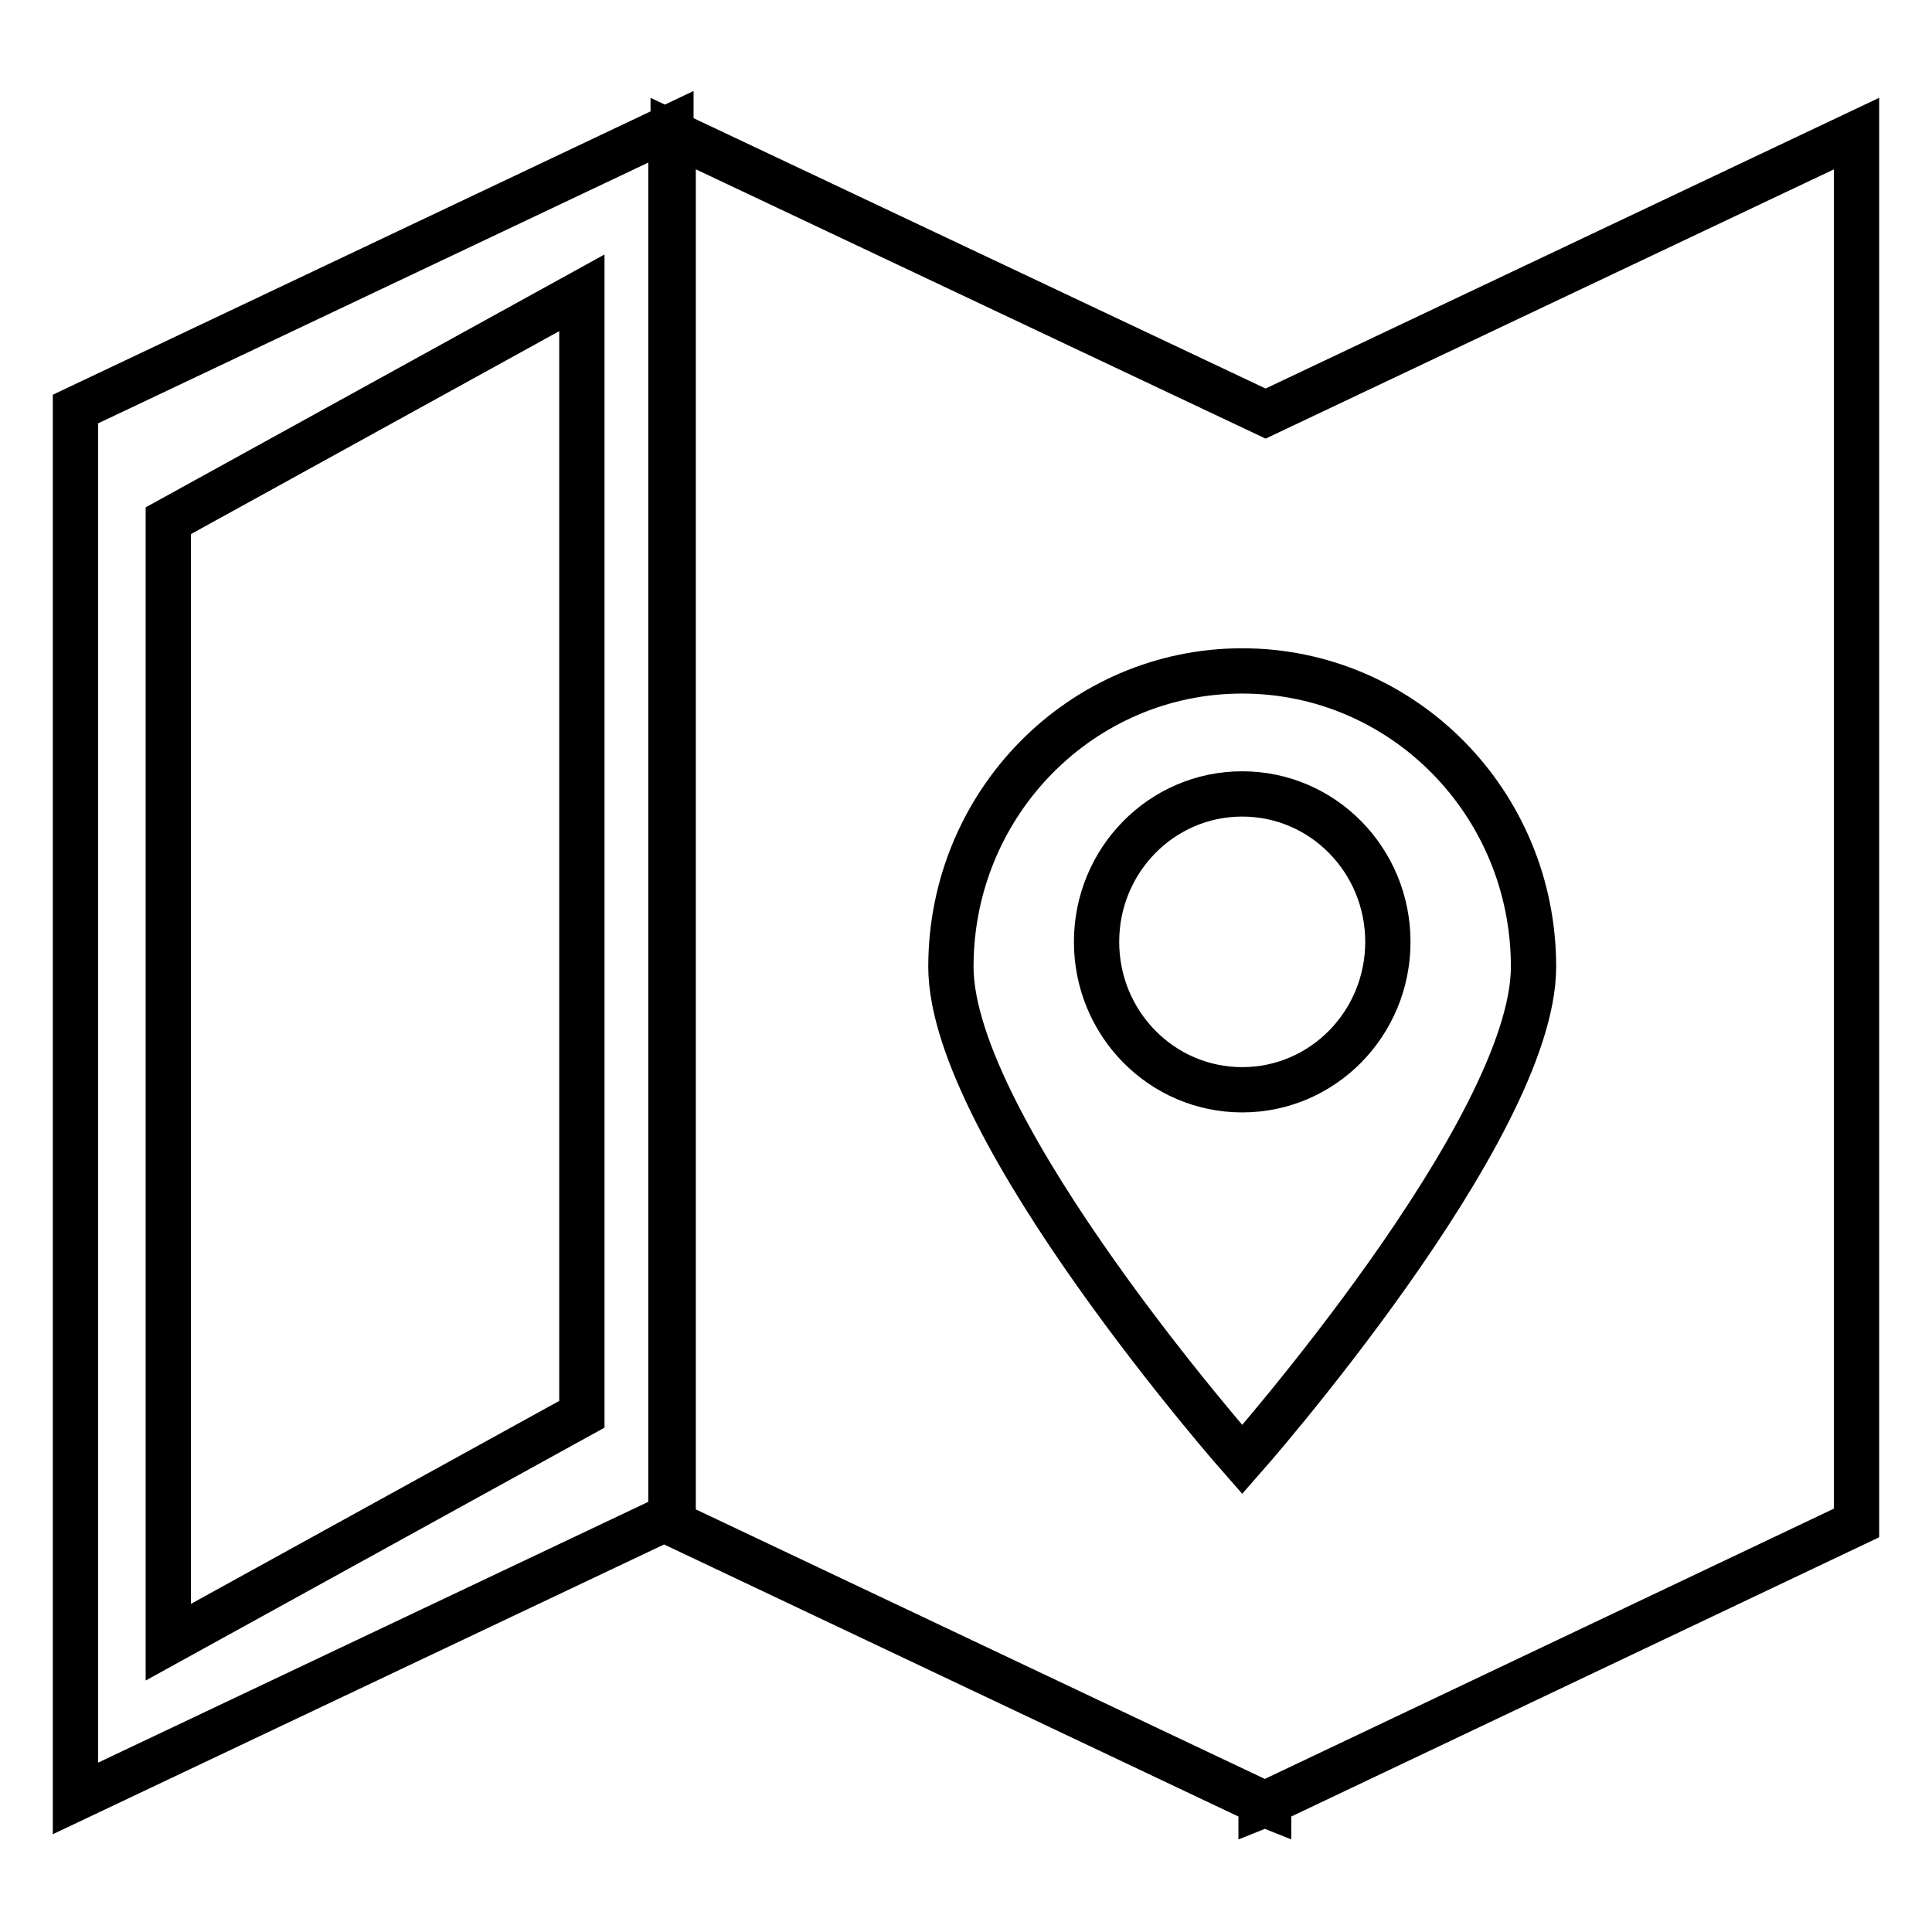 <?xml version="1.0" encoding="utf-8"?>
<!-- Svg Vector Icons : http://www.onlinewebfonts.com/icon -->
<!DOCTYPE svg PUBLIC "-//W3C//DTD SVG 1.1//EN" "http://www.w3.org/Graphics/SVG/1.1/DTD/svg11.dtd">
<svg version="1.1" xmlns="http://www.w3.org/2000/svg" xmlns:xlink="http://www.w3.org/1999/xlink" x="0px" y="0px" viewBox="0 0 256 256" enable-background="new 0 0 256 256" xml:space="preserve">
<g> <path stroke-width="6" fill-opacity="0" stroke="#000000"  d="M168.1,238.8v0.5l-0.5-0.2l-0.5,0.2v-0.5l-77.9-36.9V17.7l78.5,37.1L246,17.7v184.1L168.1,238.8z  M164.6,88.9c-21.3,0-38.6,17.5-38.6,39.2c0,21.6,38.6,65.3,38.6,65.3s38.6-43.7,38.6-65.3C203.2,106.4,185.9,88.9,164.6,88.9z  M145.3,124.8c0-10.8,8.6-19.6,19.3-19.6c10.7,0,19.3,8.8,19.3,19.6c0,10.8-8.6,19.6-19.3,19.6 C153.9,144.4,145.3,135.6,145.3,124.8z M10,54.2l78.9-37.4v184.1L10,238.3V54.2z M22.3,217.6l54.8-30.2V38.8L22.3,69V217.6z"/></g>
</svg>